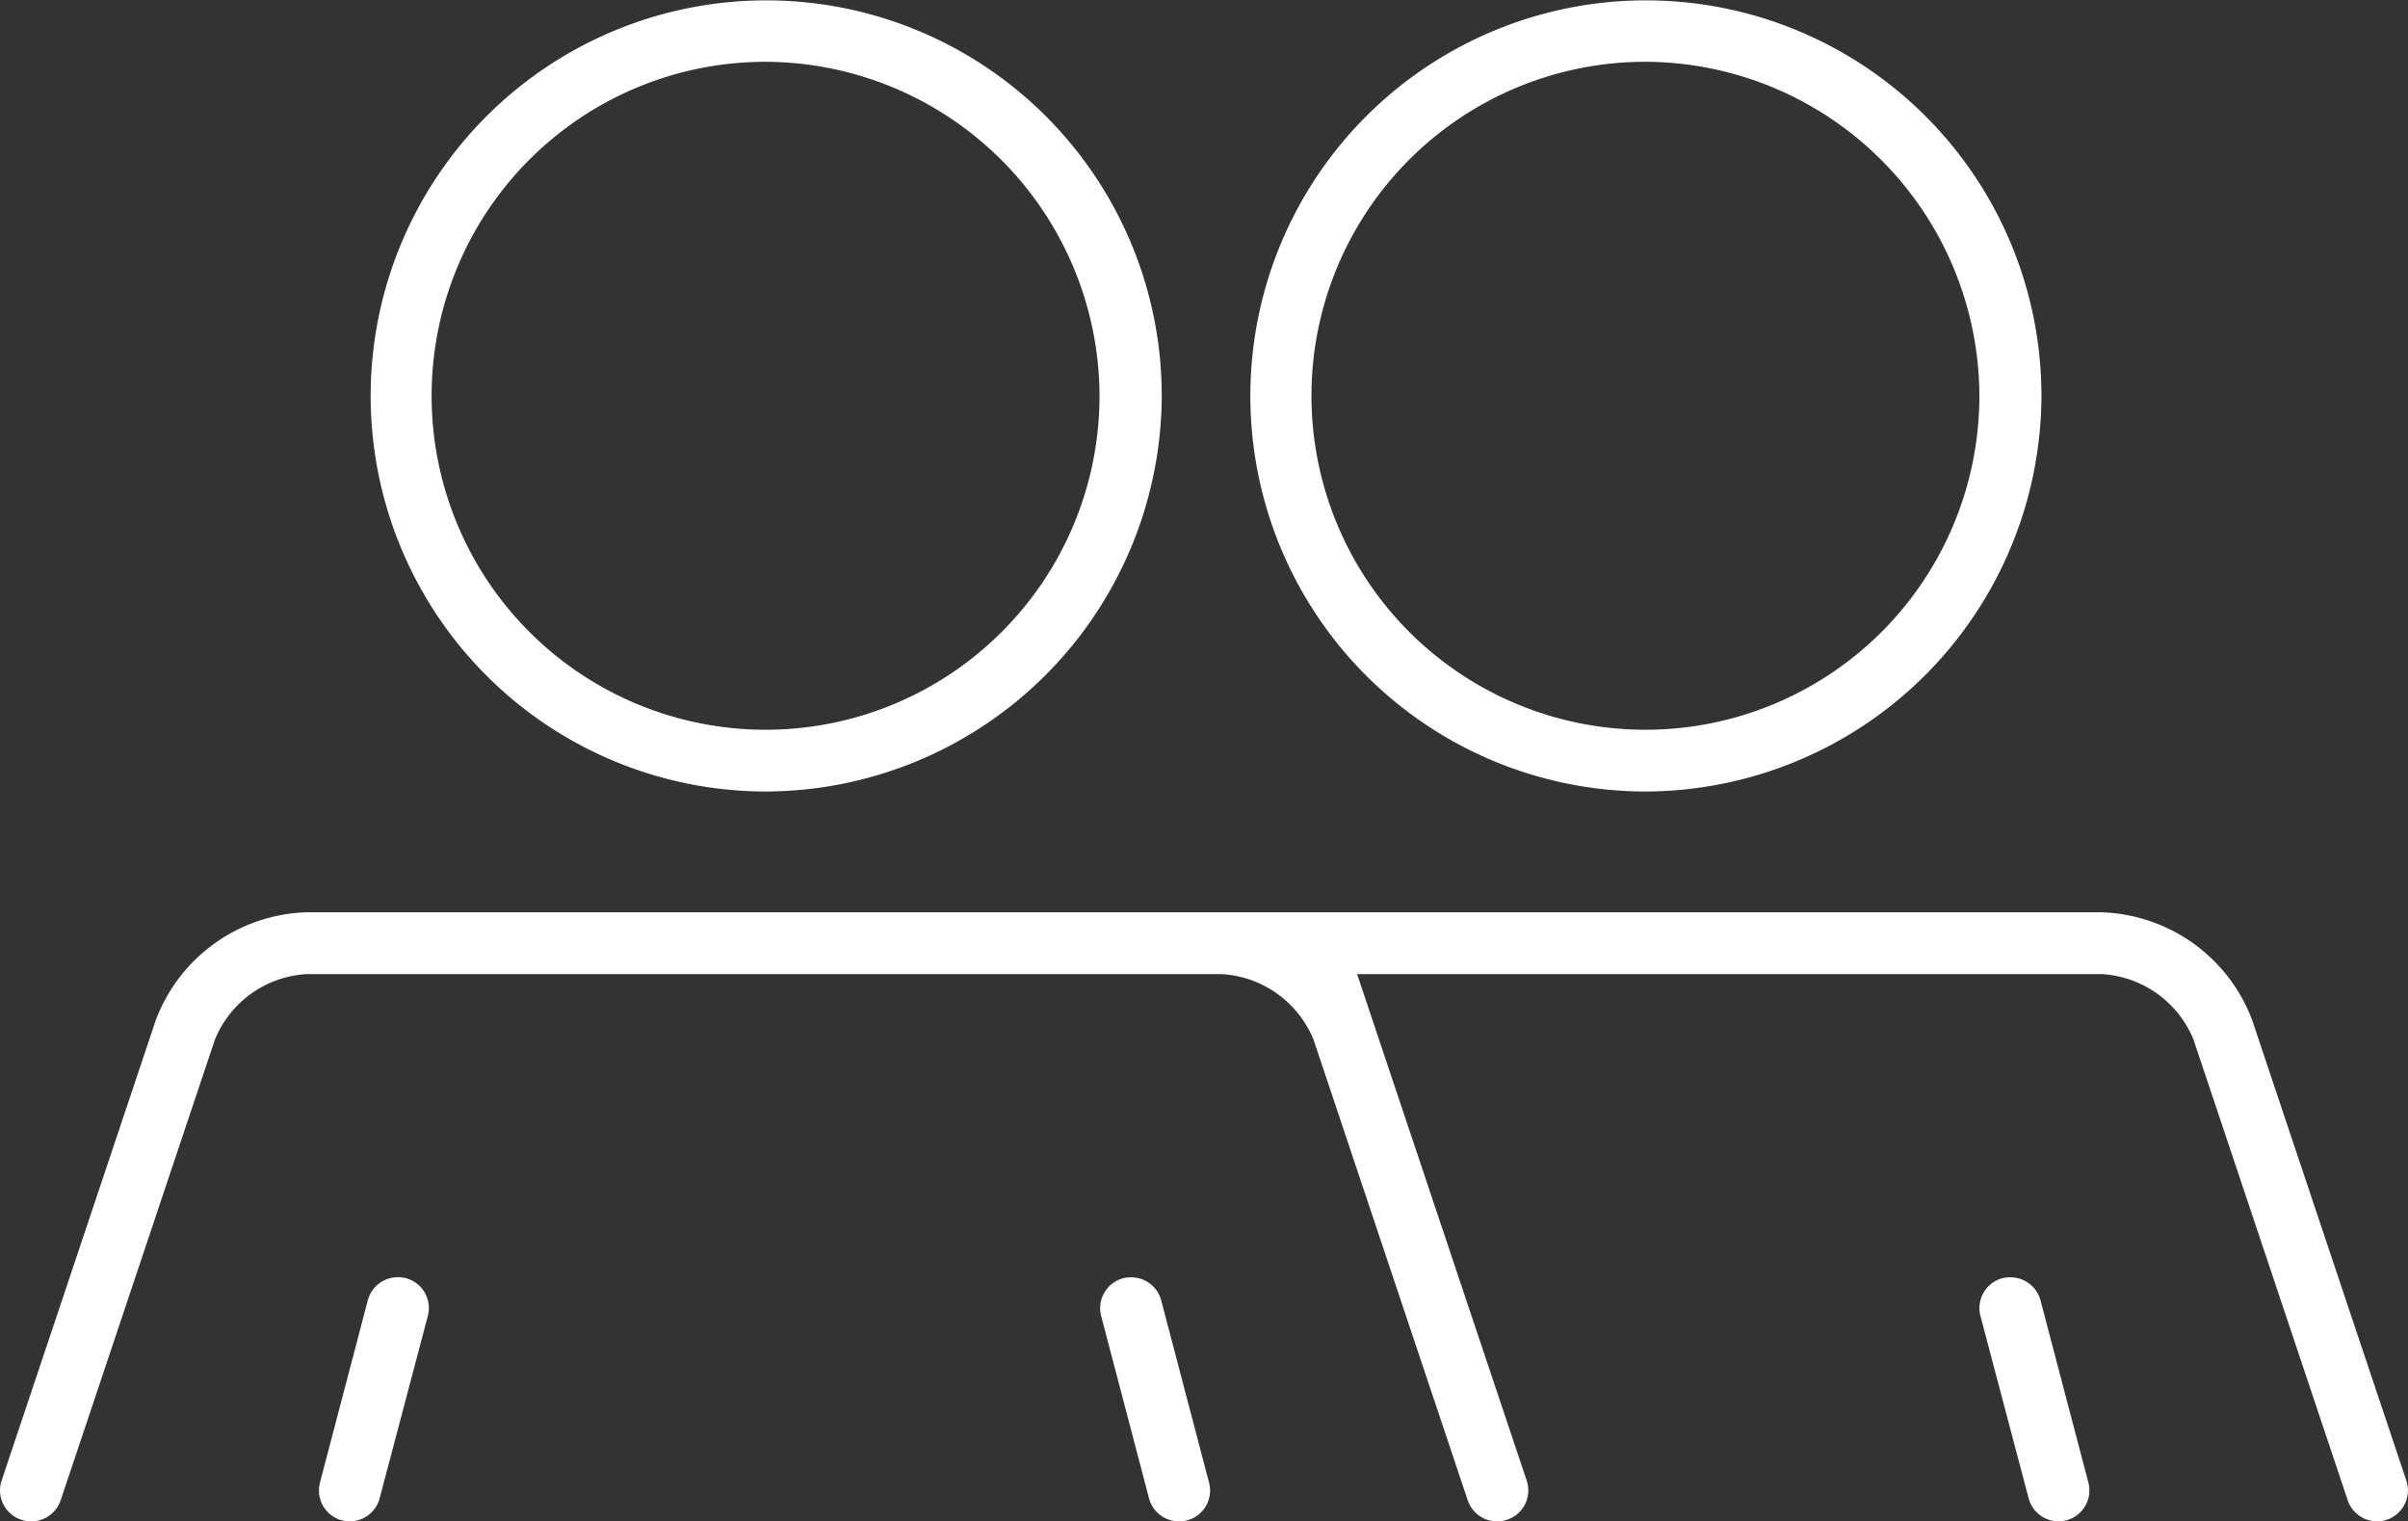 <svg xmlns="http://www.w3.org/2000/svg" width="60.878" height="38.46" viewBox="0 0 60.878 38.46">
  <rect x="0" y="0" width="60.878" height="38.46" fill="#333333" stroke="none"/>
  <path id="Soustraction_2" data-name="Soustraction 2" d="M61.8,40.16a.783.783,0,0,1-.744-.534l-3.9-11.648a2.672,2.672,0,0,0-2.306-1.652H36.012L40.3,39.132a.779.779,0,0,1-.5.987.783.783,0,0,1-.992-.493l-3.9-11.649a2.676,2.676,0,0,0-2.306-1.651H9.436a2.668,2.668,0,0,0-2.3,1.653l-3.9,11.647a.784.784,0,0,1-.743.534.8.8,0,0,1-.251-.041.779.779,0,0,1-.5-.987l3.9-11.648a4.21,4.21,0,0,1,3.794-2.721H54.845a4.209,4.209,0,0,1,3.794,2.721l3.9,11.647A.784.784,0,0,1,61.8,40.16Zm-51.253,0a.88.88,0,0,1-.2-.025.783.783,0,0,1-.556-.954l1.21-4.612a.783.783,0,0,1,.761-.581.813.813,0,0,1,.2.024.78.78,0,0,1,.557.953L11.3,39.577A.784.784,0,0,1,10.542,40.16Zm43.2,0a.785.785,0,0,1-.758-.584L51.77,34.965a.784.784,0,0,1,.557-.953.817.817,0,0,1,.194-.023.79.79,0,0,1,.768.582L54.5,39.18a.782.782,0,0,1-.557.953A.883.883,0,0,1,53.739,40.158Zm-22.238,0a.783.783,0,0,1-.758-.583l-1.21-4.61a.782.782,0,0,1,.557-.953.813.813,0,0,1,.2-.024.785.785,0,0,1,.761.582l1.21,4.61a.775.775,0,0,1-.081.593.786.786,0,0,1-.475.36A.879.879,0,0,1,31.5,40.158ZM43.264,21.709a10,10,0,1,1,10.049-10A10.038,10.038,0,0,1,43.264,21.709Zm0-18.447a8.443,8.443,0,1,0,8.48,8.444A8.472,8.472,0,0,0,43.264,3.262ZM21.024,21.709a10,10,0,1,1,10.049-10A10.039,10.039,0,0,1,21.024,21.709Zm0-18.447A8.443,8.443,0,1,0,29.5,11.706,8.473,8.473,0,0,0,21.024,3.262Z" transform="translate(-1.702 -1.7)" fill="#fff"/>
</svg>
